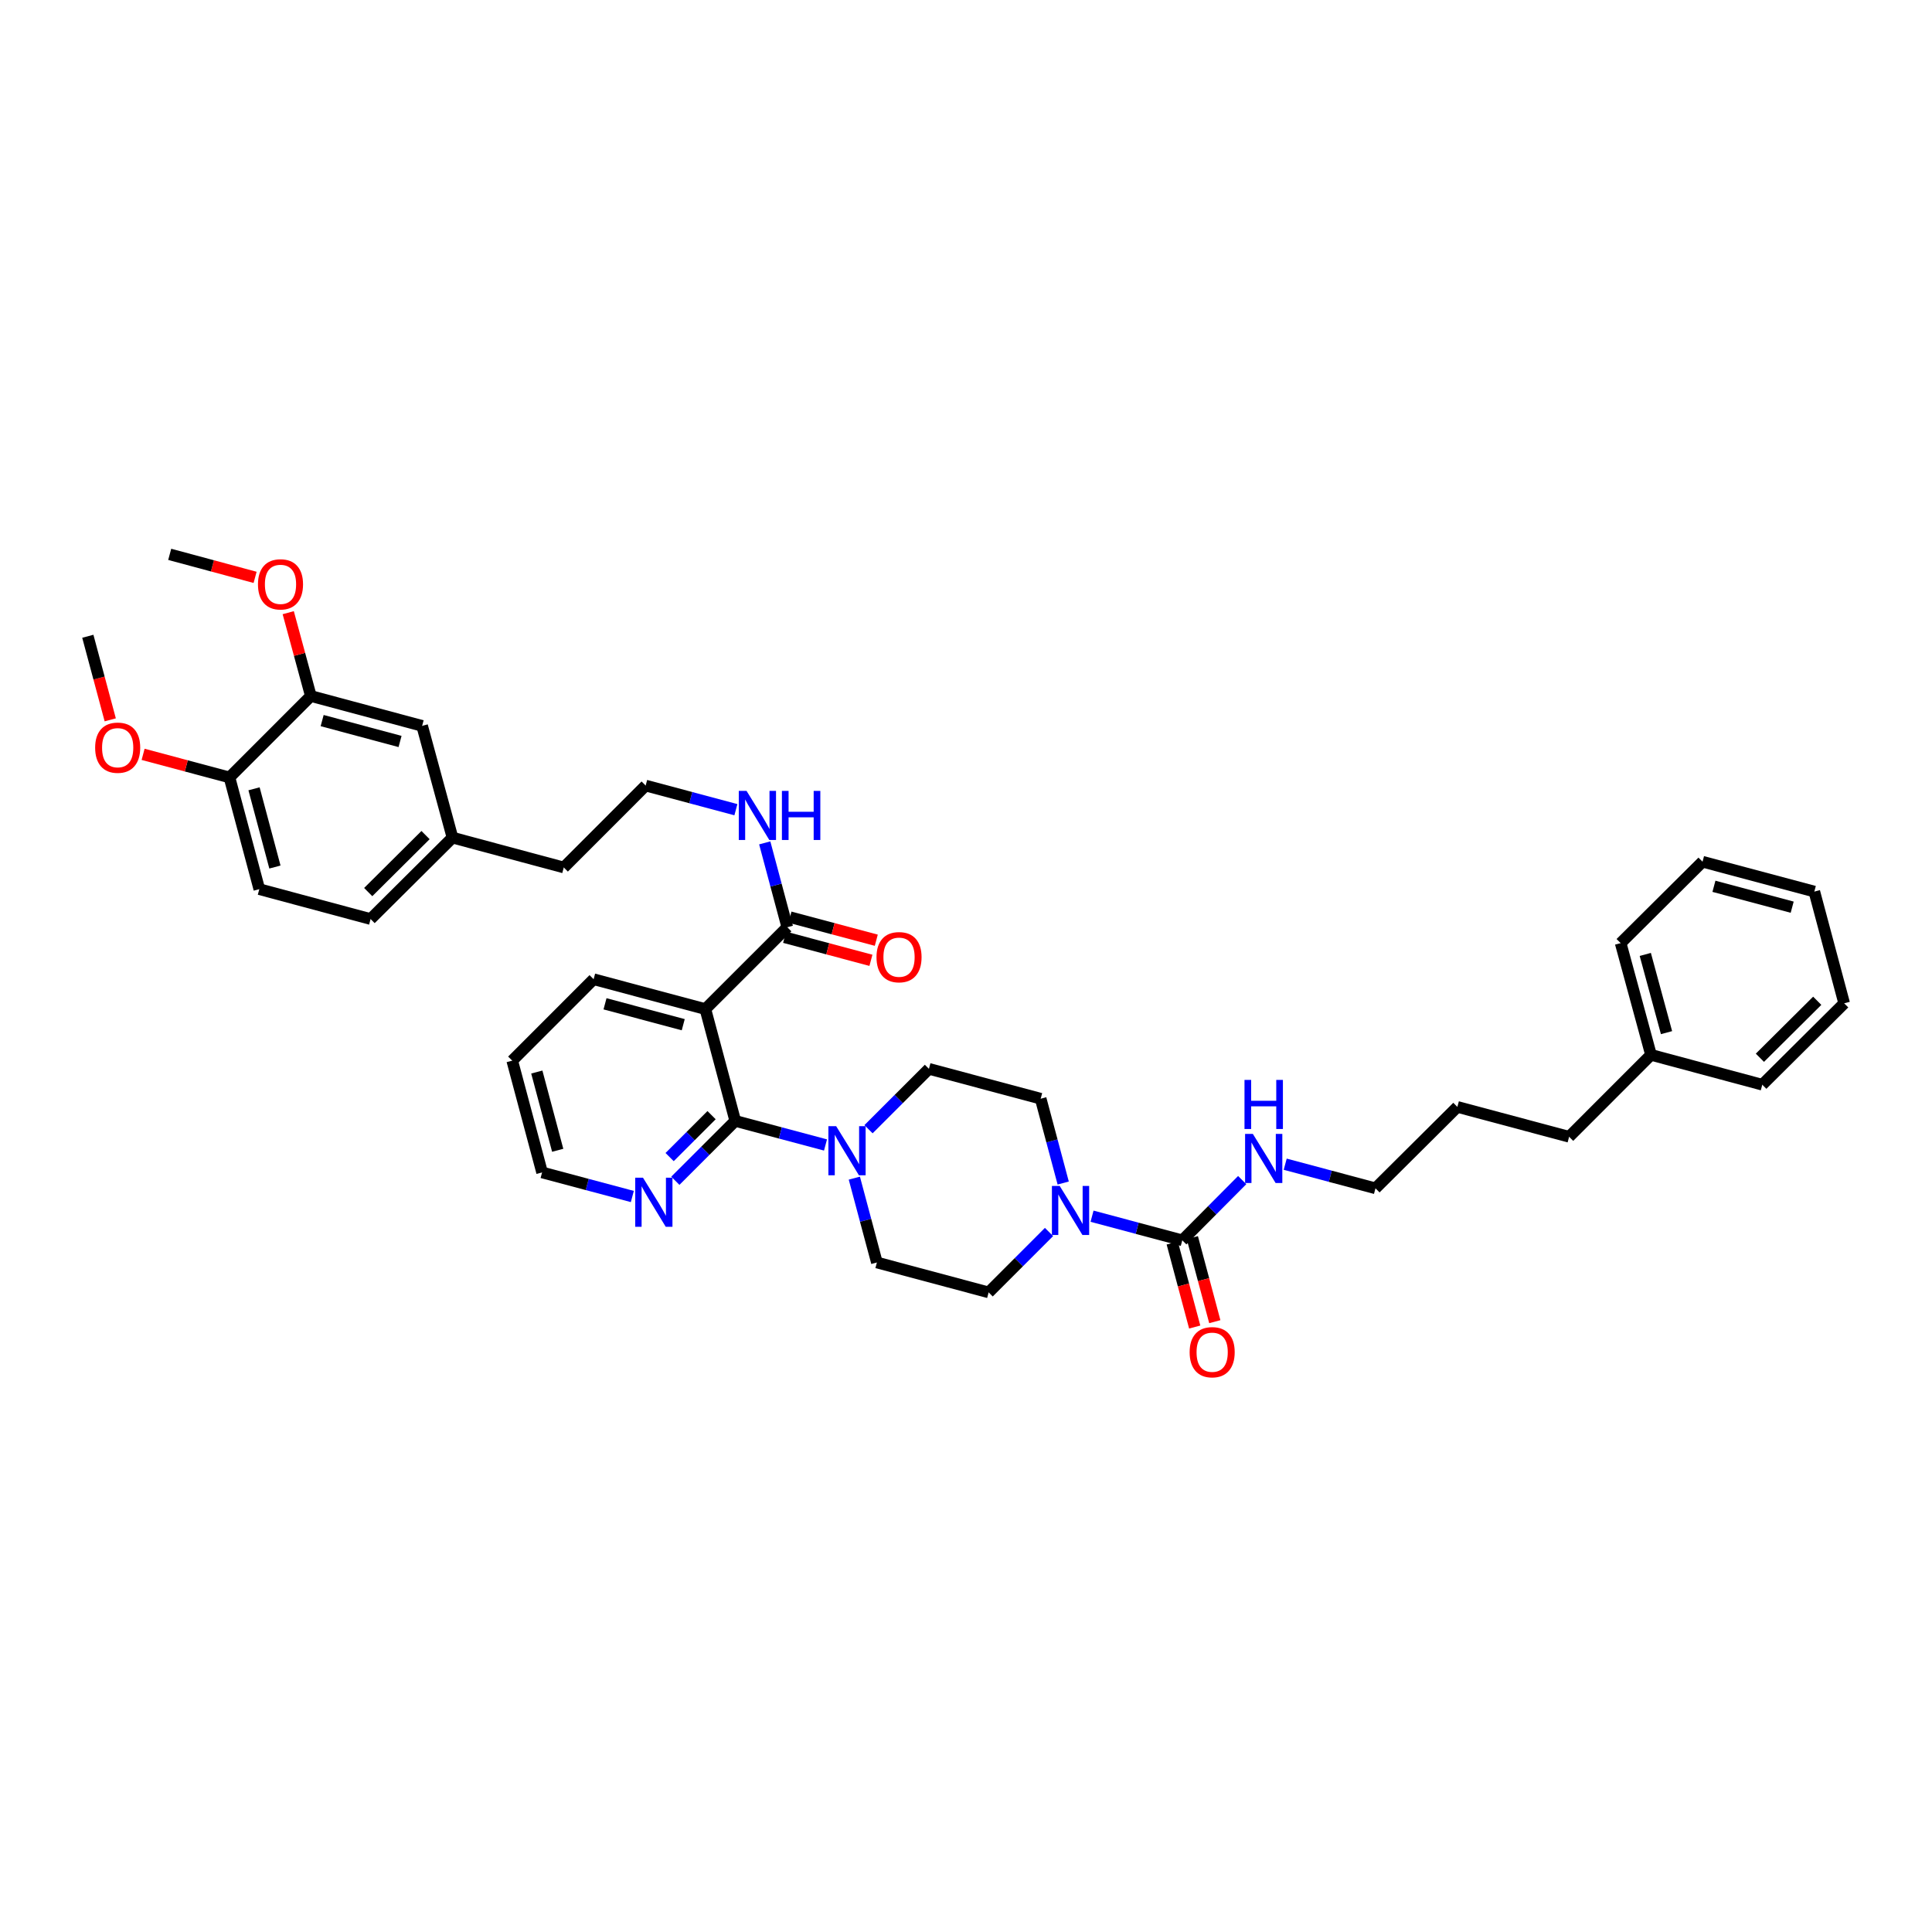 <?xml version='1.0' encoding='iso-8859-1'?>
<svg version='1.1' baseProfile='full'
              xmlns='http://www.w3.org/2000/svg'
                      xmlns:rdkit='http://www.rdkit.org/xml'
                      xmlns:xlink='http://www.w3.org/1999/xlink'
                  xml:space='preserve'
width='1000px' height='1000px' viewBox='0 0 1000 1000'>
<!-- END OF HEADER -->
<rect style='opacity:1.0;fill:#FFFFFF;stroke:none' width='1000' height='1000' x='0' y='0'> </rect>
<path class='bond-0' d='M 380.571,580.171 L 365.097,522.301' style='fill:none;fill-rule:evenodd;stroke:#000000;stroke-width:6px;stroke-linecap:butt;stroke-linejoin:miter;stroke-opacity:1' />
<path class='bond-1' d='M 380.571,580.171 L 403.924,586.404' style='fill:none;fill-rule:evenodd;stroke:#000000;stroke-width:6px;stroke-linecap:butt;stroke-linejoin:miter;stroke-opacity:1' />
<path class='bond-1' d='M 403.924,586.404 L 427.278,592.637' style='fill:none;fill-rule:evenodd;stroke:#0000FF;stroke-width:6px;stroke-linecap:butt;stroke-linejoin:miter;stroke-opacity:1' />
<path class='bond-5' d='M 380.571,580.171 L 365.061,595.669' style='fill:none;fill-rule:evenodd;stroke:#000000;stroke-width:6px;stroke-linecap:butt;stroke-linejoin:miter;stroke-opacity:1' />
<path class='bond-5' d='M 365.061,595.669 L 349.552,611.168' style='fill:none;fill-rule:evenodd;stroke:#0000FF;stroke-width:6px;stroke-linecap:butt;stroke-linejoin:miter;stroke-opacity:1' />
<path class='bond-5' d='M 368.308,577.205 L 357.451,588.054' style='fill:none;fill-rule:evenodd;stroke:#000000;stroke-width:6px;stroke-linecap:butt;stroke-linejoin:miter;stroke-opacity:1' />
<path class='bond-5' d='M 357.451,588.054 L 346.594,598.903' style='fill:none;fill-rule:evenodd;stroke:#0000FF;stroke-width:6px;stroke-linecap:butt;stroke-linejoin:miter;stroke-opacity:1' />
<path class='bond-4' d='M 365.097,522.301 L 407.499,479.93' style='fill:none;fill-rule:evenodd;stroke:#000000;stroke-width:6px;stroke-linecap:butt;stroke-linejoin:miter;stroke-opacity:1' />
<path class='bond-19' d='M 365.097,522.301 L 307.258,506.846' style='fill:none;fill-rule:evenodd;stroke:#000000;stroke-width:6px;stroke-linecap:butt;stroke-linejoin:miter;stroke-opacity:1' />
<path class='bond-19' d='M 353.642,530.384 L 313.154,519.565' style='fill:none;fill-rule:evenodd;stroke:#000000;stroke-width:6px;stroke-linecap:butt;stroke-linejoin:miter;stroke-opacity:1' />
<path class='bond-7' d='M 442.207,609.81 L 448.042,631.638' style='fill:none;fill-rule:evenodd;stroke:#0000FF;stroke-width:6px;stroke-linecap:butt;stroke-linejoin:miter;stroke-opacity:1' />
<path class='bond-7' d='M 448.042,631.638 L 453.878,653.466' style='fill:none;fill-rule:evenodd;stroke:#000000;stroke-width:6px;stroke-linecap:butt;stroke-linejoin:miter;stroke-opacity:1' />
<path class='bond-8' d='M 449.545,584.479 L 465.178,568.852' style='fill:none;fill-rule:evenodd;stroke:#0000FF;stroke-width:6px;stroke-linecap:butt;stroke-linejoin:miter;stroke-opacity:1' />
<path class='bond-8' d='M 465.178,568.852 L 480.812,553.225' style='fill:none;fill-rule:evenodd;stroke:#000000;stroke-width:6px;stroke-linecap:butt;stroke-linejoin:miter;stroke-opacity:1' />
<path class='bond-2' d='M 611.947,641.988 L 588.593,635.747' style='fill:none;fill-rule:evenodd;stroke:#000000;stroke-width:6px;stroke-linecap:butt;stroke-linejoin:miter;stroke-opacity:1' />
<path class='bond-2' d='M 588.593,635.747 L 565.24,629.507' style='fill:none;fill-rule:evenodd;stroke:#0000FF;stroke-width:6px;stroke-linecap:butt;stroke-linejoin:miter;stroke-opacity:1' />
<path class='bond-11' d='M 606.746,643.379 L 612.562,665.126' style='fill:none;fill-rule:evenodd;stroke:#000000;stroke-width:6px;stroke-linecap:butt;stroke-linejoin:miter;stroke-opacity:1' />
<path class='bond-11' d='M 612.562,665.126 L 618.378,686.873' style='fill:none;fill-rule:evenodd;stroke:#FF0000;stroke-width:6px;stroke-linecap:butt;stroke-linejoin:miter;stroke-opacity:1' />
<path class='bond-11' d='M 617.147,640.597 L 622.963,662.345' style='fill:none;fill-rule:evenodd;stroke:#000000;stroke-width:6px;stroke-linecap:butt;stroke-linejoin:miter;stroke-opacity:1' />
<path class='bond-11' d='M 622.963,662.345 L 628.779,684.092' style='fill:none;fill-rule:evenodd;stroke:#FF0000;stroke-width:6px;stroke-linecap:butt;stroke-linejoin:miter;stroke-opacity:1' />
<path class='bond-15' d='M 611.947,641.988 L 627.454,626.397' style='fill:none;fill-rule:evenodd;stroke:#000000;stroke-width:6px;stroke-linecap:butt;stroke-linejoin:miter;stroke-opacity:1' />
<path class='bond-15' d='M 627.454,626.397 L 642.961,610.806' style='fill:none;fill-rule:evenodd;stroke:#0000FF;stroke-width:6px;stroke-linecap:butt;stroke-linejoin:miter;stroke-opacity:1' />
<path class='bond-3' d='M 550.312,612.331 L 544.482,590.512' style='fill:none;fill-rule:evenodd;stroke:#0000FF;stroke-width:6px;stroke-linecap:butt;stroke-linejoin:miter;stroke-opacity:1' />
<path class='bond-3' d='M 544.482,590.512 L 538.651,568.693' style='fill:none;fill-rule:evenodd;stroke:#000000;stroke-width:6px;stroke-linecap:butt;stroke-linejoin:miter;stroke-opacity:1' />
<path class='bond-38' d='M 542.972,637.67 L 527.345,653.302' style='fill:none;fill-rule:evenodd;stroke:#0000FF;stroke-width:6px;stroke-linecap:butt;stroke-linejoin:miter;stroke-opacity:1' />
<path class='bond-38' d='M 527.345,653.302 L 511.717,668.934' style='fill:none;fill-rule:evenodd;stroke:#000000;stroke-width:6px;stroke-linecap:butt;stroke-linejoin:miter;stroke-opacity:1' />
<path class='bond-13' d='M 406.11,485.131 L 428.45,491.093' style='fill:none;fill-rule:evenodd;stroke:#000000;stroke-width:6px;stroke-linecap:butt;stroke-linejoin:miter;stroke-opacity:1' />
<path class='bond-13' d='M 428.45,491.093 L 450.79,497.056' style='fill:none;fill-rule:evenodd;stroke:#FF0000;stroke-width:6px;stroke-linecap:butt;stroke-linejoin:miter;stroke-opacity:1' />
<path class='bond-13' d='M 408.887,474.729 L 431.227,480.691' style='fill:none;fill-rule:evenodd;stroke:#000000;stroke-width:6px;stroke-linecap:butt;stroke-linejoin:miter;stroke-opacity:1' />
<path class='bond-13' d='M 431.227,480.691 L 453.566,486.654' style='fill:none;fill-rule:evenodd;stroke:#FF0000;stroke-width:6px;stroke-linecap:butt;stroke-linejoin:miter;stroke-opacity:1' />
<path class='bond-16' d='M 407.499,479.93 L 401.663,458.102' style='fill:none;fill-rule:evenodd;stroke:#000000;stroke-width:6px;stroke-linecap:butt;stroke-linejoin:miter;stroke-opacity:1' />
<path class='bond-16' d='M 401.663,458.102 L 395.828,436.274' style='fill:none;fill-rule:evenodd;stroke:#0000FF;stroke-width:6px;stroke-linecap:butt;stroke-linejoin:miter;stroke-opacity:1' />
<path class='bond-25' d='M 327.294,619.314 L 303.937,613.081' style='fill:none;fill-rule:evenodd;stroke:#0000FF;stroke-width:6px;stroke-linecap:butt;stroke-linejoin:miter;stroke-opacity:1' />
<path class='bond-25' d='M 303.937,613.081 L 280.581,606.848' style='fill:none;fill-rule:evenodd;stroke:#000000;stroke-width:6px;stroke-linecap:butt;stroke-linejoin:miter;stroke-opacity:1' />
<path class='bond-6' d='M 160.894,360.255 L 218.495,375.711' style='fill:none;fill-rule:evenodd;stroke:#000000;stroke-width:6px;stroke-linecap:butt;stroke-linejoin:miter;stroke-opacity:1' />
<path class='bond-6' d='M 166.744,372.972 L 207.064,383.791' style='fill:none;fill-rule:evenodd;stroke:#000000;stroke-width:6px;stroke-linecap:butt;stroke-linejoin:miter;stroke-opacity:1' />
<path class='bond-12' d='M 160.894,360.255 L 118.768,402.388' style='fill:none;fill-rule:evenodd;stroke:#000000;stroke-width:6px;stroke-linecap:butt;stroke-linejoin:miter;stroke-opacity:1' />
<path class='bond-21' d='M 160.894,360.255 L 155.041,338.691' style='fill:none;fill-rule:evenodd;stroke:#000000;stroke-width:6px;stroke-linecap:butt;stroke-linejoin:miter;stroke-opacity:1' />
<path class='bond-21' d='M 155.041,338.691 L 149.189,317.127' style='fill:none;fill-rule:evenodd;stroke:#FF0000;stroke-width:6px;stroke-linecap:butt;stroke-linejoin:miter;stroke-opacity:1' />
<path class='bond-10' d='M 453.878,653.466 L 511.717,668.934' style='fill:none;fill-rule:evenodd;stroke:#000000;stroke-width:6px;stroke-linecap:butt;stroke-linejoin:miter;stroke-opacity:1' />
<path class='bond-9' d='M 480.812,553.225 L 538.651,568.693' style='fill:none;fill-rule:evenodd;stroke:#000000;stroke-width:6px;stroke-linecap:butt;stroke-linejoin:miter;stroke-opacity:1' />
<path class='bond-22' d='M 118.768,402.388 L 96.419,396.418' style='fill:none;fill-rule:evenodd;stroke:#000000;stroke-width:6px;stroke-linecap:butt;stroke-linejoin:miter;stroke-opacity:1' />
<path class='bond-22' d='M 96.419,396.418 L 74.071,390.448' style='fill:none;fill-rule:evenodd;stroke:#FF0000;stroke-width:6px;stroke-linecap:butt;stroke-linejoin:miter;stroke-opacity:1' />
<path class='bond-40' d='M 118.768,402.388 L 134.218,460.227' style='fill:none;fill-rule:evenodd;stroke:#000000;stroke-width:6px;stroke-linecap:butt;stroke-linejoin:miter;stroke-opacity:1' />
<path class='bond-40' d='M 131.487,408.285 L 142.302,448.773' style='fill:none;fill-rule:evenodd;stroke:#000000;stroke-width:6px;stroke-linecap:butt;stroke-linejoin:miter;stroke-opacity:1' />
<path class='bond-14' d='M 218.495,375.711 L 234.207,433.55' style='fill:none;fill-rule:evenodd;stroke:#000000;stroke-width:6px;stroke-linecap:butt;stroke-linejoin:miter;stroke-opacity:1' />
<path class='bond-27' d='M 665.224,602.59 L 688.583,608.831' style='fill:none;fill-rule:evenodd;stroke:#0000FF;stroke-width:6px;stroke-linecap:butt;stroke-linejoin:miter;stroke-opacity:1' />
<path class='bond-27' d='M 688.583,608.831 L 711.943,615.072' style='fill:none;fill-rule:evenodd;stroke:#000000;stroke-width:6px;stroke-linecap:butt;stroke-linejoin:miter;stroke-opacity:1' />
<path class='bond-23' d='M 380.898,419.095 L 357.545,412.85' style='fill:none;fill-rule:evenodd;stroke:#0000FF;stroke-width:6px;stroke-linecap:butt;stroke-linejoin:miter;stroke-opacity:1' />
<path class='bond-23' d='M 357.545,412.85 L 334.191,406.604' style='fill:none;fill-rule:evenodd;stroke:#000000;stroke-width:6px;stroke-linecap:butt;stroke-linejoin:miter;stroke-opacity:1' />
<path class='bond-17' d='M 134.218,460.227 L 191.818,475.695' style='fill:none;fill-rule:evenodd;stroke:#000000;stroke-width:6px;stroke-linecap:butt;stroke-linejoin:miter;stroke-opacity:1' />
<path class='bond-18' d='M 234.207,433.55 L 291.808,449.006' style='fill:none;fill-rule:evenodd;stroke:#000000;stroke-width:6px;stroke-linecap:butt;stroke-linejoin:miter;stroke-opacity:1' />
<path class='bond-20' d='M 234.207,433.55 L 191.818,475.695' style='fill:none;fill-rule:evenodd;stroke:#000000;stroke-width:6px;stroke-linecap:butt;stroke-linejoin:miter;stroke-opacity:1' />
<path class='bond-20' d='M 220.258,432.237 L 190.585,461.738' style='fill:none;fill-rule:evenodd;stroke:#000000;stroke-width:6px;stroke-linecap:butt;stroke-linejoin:miter;stroke-opacity:1' />
<path class='bond-33' d='M 307.258,506.846 L 265.131,548.99' style='fill:none;fill-rule:evenodd;stroke:#000000;stroke-width:6px;stroke-linecap:butt;stroke-linejoin:miter;stroke-opacity:1' />
<path class='bond-29' d='M 132.039,298.842 L 109.942,292.886' style='fill:none;fill-rule:evenodd;stroke:#FF0000;stroke-width:6px;stroke-linecap:butt;stroke-linejoin:miter;stroke-opacity:1' />
<path class='bond-29' d='M 109.942,292.886 L 87.844,286.93' style='fill:none;fill-rule:evenodd;stroke:#000000;stroke-width:6px;stroke-linecap:butt;stroke-linejoin:miter;stroke-opacity:1' />
<path class='bond-30' d='M 57.063,372.593 L 51.259,350.962' style='fill:none;fill-rule:evenodd;stroke:#FF0000;stroke-width:6px;stroke-linecap:butt;stroke-linejoin:miter;stroke-opacity:1' />
<path class='bond-30' d='M 51.259,350.962 L 45.455,329.332' style='fill:none;fill-rule:evenodd;stroke:#000000;stroke-width:6px;stroke-linecap:butt;stroke-linejoin:miter;stroke-opacity:1' />
<path class='bond-26' d='M 334.191,406.604 L 291.808,449.006' style='fill:none;fill-rule:evenodd;stroke:#000000;stroke-width:6px;stroke-linecap:butt;stroke-linejoin:miter;stroke-opacity:1' />
<path class='bond-24' d='M 854.556,545.993 L 812.172,588.395' style='fill:none;fill-rule:evenodd;stroke:#000000;stroke-width:6px;stroke-linecap:butt;stroke-linejoin:miter;stroke-opacity:1' />
<path class='bond-31' d='M 854.556,545.993 L 838.849,488.154' style='fill:none;fill-rule:evenodd;stroke:#000000;stroke-width:6px;stroke-linecap:butt;stroke-linejoin:miter;stroke-opacity:1' />
<path class='bond-31' d='M 862.59,534.496 L 851.595,494.008' style='fill:none;fill-rule:evenodd;stroke:#000000;stroke-width:6px;stroke-linecap:butt;stroke-linejoin:miter;stroke-opacity:1' />
<path class='bond-32' d='M 854.556,545.993 L 912.156,561.449' style='fill:none;fill-rule:evenodd;stroke:#000000;stroke-width:6px;stroke-linecap:butt;stroke-linejoin:miter;stroke-opacity:1' />
<path class='bond-39' d='M 280.581,606.848 L 265.131,548.99' style='fill:none;fill-rule:evenodd;stroke:#000000;stroke-width:6px;stroke-linecap:butt;stroke-linejoin:miter;stroke-opacity:1' />
<path class='bond-39' d='M 288.665,595.391 L 277.85,554.891' style='fill:none;fill-rule:evenodd;stroke:#000000;stroke-width:6px;stroke-linecap:butt;stroke-linejoin:miter;stroke-opacity:1' />
<path class='bond-34' d='M 711.943,615.072 L 754.332,572.927' style='fill:none;fill-rule:evenodd;stroke:#000000;stroke-width:6px;stroke-linecap:butt;stroke-linejoin:miter;stroke-opacity:1' />
<path class='bond-28' d='M 812.172,588.395 L 754.332,572.927' style='fill:none;fill-rule:evenodd;stroke:#000000;stroke-width:6px;stroke-linecap:butt;stroke-linejoin:miter;stroke-opacity:1' />
<path class='bond-35' d='M 838.849,488.154 L 881.232,446.021' style='fill:none;fill-rule:evenodd;stroke:#000000;stroke-width:6px;stroke-linecap:butt;stroke-linejoin:miter;stroke-opacity:1' />
<path class='bond-36' d='M 912.156,561.449 L 954.545,519.317' style='fill:none;fill-rule:evenodd;stroke:#000000;stroke-width:6px;stroke-linecap:butt;stroke-linejoin:miter;stroke-opacity:1' />
<path class='bond-36' d='M 910.924,547.493 L 940.597,518' style='fill:none;fill-rule:evenodd;stroke:#000000;stroke-width:6px;stroke-linecap:butt;stroke-linejoin:miter;stroke-opacity:1' />
<path class='bond-37' d='M 881.232,446.021 L 939.09,461.477' style='fill:none;fill-rule:evenodd;stroke:#000000;stroke-width:6px;stroke-linecap:butt;stroke-linejoin:miter;stroke-opacity:1' />
<path class='bond-37' d='M 887.132,458.741 L 927.632,469.561' style='fill:none;fill-rule:evenodd;stroke:#000000;stroke-width:6px;stroke-linecap:butt;stroke-linejoin:miter;stroke-opacity:1' />
<path class='bond-41' d='M 954.545,519.317 L 939.09,461.477' style='fill:none;fill-rule:evenodd;stroke:#000000;stroke-width:6px;stroke-linecap:butt;stroke-linejoin:miter;stroke-opacity:1' />
<path  class='atom-2' d='M 432.794 582.904
L 441.12 596.362
Q 441.945 597.69, 443.273 600.095
Q 444.601 602.499, 444.673 602.643
L 444.673 582.904
L 448.046 582.904
L 448.046 608.313
L 444.565 608.313
L 435.629 593.599
Q 434.588 591.876, 433.476 589.902
Q 432.399 587.929, 432.076 587.318
L 432.076 608.313
L 428.774 608.313
L 428.774 582.904
L 432.794 582.904
' fill='#0000FF'/>
<path  class='atom-4' d='M 548.491 613.828
L 556.817 627.286
Q 557.642 628.614, 558.97 631.018
Q 560.298 633.423, 560.37 633.566
L 560.37 613.828
L 563.743 613.828
L 563.743 639.236
L 560.262 639.236
L 551.326 624.522
Q 550.285 622.8, 549.173 620.826
Q 548.096 618.852, 547.773 618.242
L 547.773 639.236
L 544.471 639.236
L 544.471 613.828
L 548.491 613.828
' fill='#0000FF'/>
<path  class='atom-6' d='M 332.81 609.581
L 341.136 623.039
Q 341.961 624.367, 343.289 626.771
Q 344.617 629.176, 344.689 629.319
L 344.689 609.581
L 348.062 609.581
L 348.062 634.99
L 344.581 634.99
L 335.645 620.276
Q 334.604 618.553, 333.492 616.579
Q 332.415 614.605, 332.092 613.995
L 332.092 634.99
L 328.79 634.99
L 328.79 609.581
L 332.81 609.581
' fill='#0000FF'/>
<path  class='atom-12' d='M 615.751 699.899
Q 615.751 693.798, 618.765 690.389
Q 621.78 686.979, 627.414 686.979
Q 633.049 686.979, 636.063 690.389
Q 639.078 693.798, 639.078 699.899
Q 639.078 706.072, 636.027 709.589
Q 632.977 713.07, 627.414 713.07
Q 621.816 713.07, 618.765 709.589
Q 615.751 706.108, 615.751 699.899
M 627.414 710.199
Q 631.29 710.199, 633.372 707.615
Q 635.489 704.995, 635.489 699.899
Q 635.489 694.911, 633.372 692.399
Q 631.29 689.851, 627.414 689.851
Q 623.538 689.851, 621.421 692.363
Q 619.34 694.875, 619.34 699.899
Q 619.34 705.031, 621.421 707.615
Q 623.538 710.199, 627.414 710.199
' fill='#FF0000'/>
<path  class='atom-14' d='M 453.675 495.439
Q 453.675 489.338, 456.689 485.929
Q 459.704 482.52, 465.338 482.52
Q 470.973 482.52, 473.987 485.929
Q 477.002 489.338, 477.002 495.439
Q 477.002 501.612, 473.951 505.129
Q 470.901 508.61, 465.338 508.61
Q 459.74 508.61, 456.689 505.129
Q 453.675 501.648, 453.675 495.439
M 465.338 505.739
Q 469.214 505.739, 471.296 503.155
Q 473.413 500.535, 473.413 495.439
Q 473.413 490.451, 471.296 487.939
Q 469.214 485.391, 465.338 485.391
Q 461.462 485.391, 459.345 487.903
Q 457.263 490.415, 457.263 495.439
Q 457.263 500.571, 459.345 503.155
Q 461.462 505.739, 465.338 505.739
' fill='#FF0000'/>
<path  class='atom-16' d='M 648.475 586.912
L 656.801 600.37
Q 657.626 601.698, 658.954 604.102
Q 660.282 606.507, 660.354 606.65
L 660.354 586.912
L 663.727 586.912
L 663.727 612.32
L 660.246 612.32
L 651.31 597.606
Q 650.269 595.884, 649.157 593.91
Q 648.08 591.936, 647.757 591.326
L 647.757 612.32
L 644.455 612.32
L 644.455 586.912
L 648.475 586.912
' fill='#0000FF'/>
<path  class='atom-16' d='M 644.15 558.962
L 647.595 558.962
L 647.595 569.764
L 660.587 569.764
L 660.587 558.962
L 664.032 558.962
L 664.032 584.371
L 660.587 584.371
L 660.587 572.636
L 647.595 572.636
L 647.595 584.371
L 644.15 584.371
L 644.15 558.962
' fill='#0000FF'/>
<path  class='atom-17' d='M 386.414 409.368
L 394.74 422.826
Q 395.566 424.154, 396.894 426.558
Q 398.222 428.963, 398.293 429.106
L 398.293 409.368
L 401.667 409.368
L 401.667 434.777
L 398.186 434.777
L 389.25 420.062
Q 388.209 418.34, 387.096 416.366
Q 386.02 414.392, 385.697 413.782
L 385.697 434.777
L 382.395 434.777
L 382.395 409.368
L 386.414 409.368
' fill='#0000FF'/>
<path  class='atom-17' d='M 404.717 409.368
L 408.163 409.368
L 408.163 420.17
L 421.154 420.17
L 421.154 409.368
L 424.599 409.368
L 424.599 434.777
L 421.154 434.777
L 421.154 423.041
L 408.163 423.041
L 408.163 434.777
L 404.717 434.777
L 404.717 409.368
' fill='#0000FF'/>
<path  class='atom-22' d='M 133.524 302.457
Q 133.524 296.357, 136.538 292.947
Q 139.553 289.538, 145.187 289.538
Q 150.822 289.538, 153.836 292.947
Q 156.851 296.357, 156.851 302.457
Q 156.851 308.63, 153.8 312.147
Q 150.75 315.628, 145.187 315.628
Q 139.589 315.628, 136.538 312.147
Q 133.524 308.666, 133.524 302.457
M 145.187 312.757
Q 149.063 312.757, 151.145 310.173
Q 153.262 307.554, 153.262 302.457
Q 153.262 297.469, 151.145 294.957
Q 149.063 292.409, 145.187 292.409
Q 141.311 292.409, 139.194 294.921
Q 137.112 297.433, 137.112 302.457
Q 137.112 307.589, 139.194 310.173
Q 141.311 312.757, 145.187 312.757
' fill='#FF0000'/>
<path  class='atom-23' d='M 49.247 387.004
Q 49.247 380.903, 52.261 377.493
Q 55.276 374.084, 60.91 374.084
Q 66.545 374.084, 69.559 377.493
Q 72.574 380.903, 72.574 387.004
Q 72.574 393.176, 69.523 396.693
Q 66.473 400.175, 60.91 400.175
Q 55.312 400.175, 52.261 396.693
Q 49.247 393.212, 49.247 387.004
M 60.91 397.303
Q 64.786 397.303, 66.868 394.72
Q 68.985 392.1, 68.985 387.004
Q 68.985 382.015, 66.868 379.503
Q 64.786 376.955, 60.91 376.955
Q 57.034 376.955, 54.917 379.467
Q 52.836 381.979, 52.836 387.004
Q 52.836 392.136, 54.917 394.72
Q 57.034 397.303, 60.91 397.303
' fill='#FF0000'/>
</svg>
